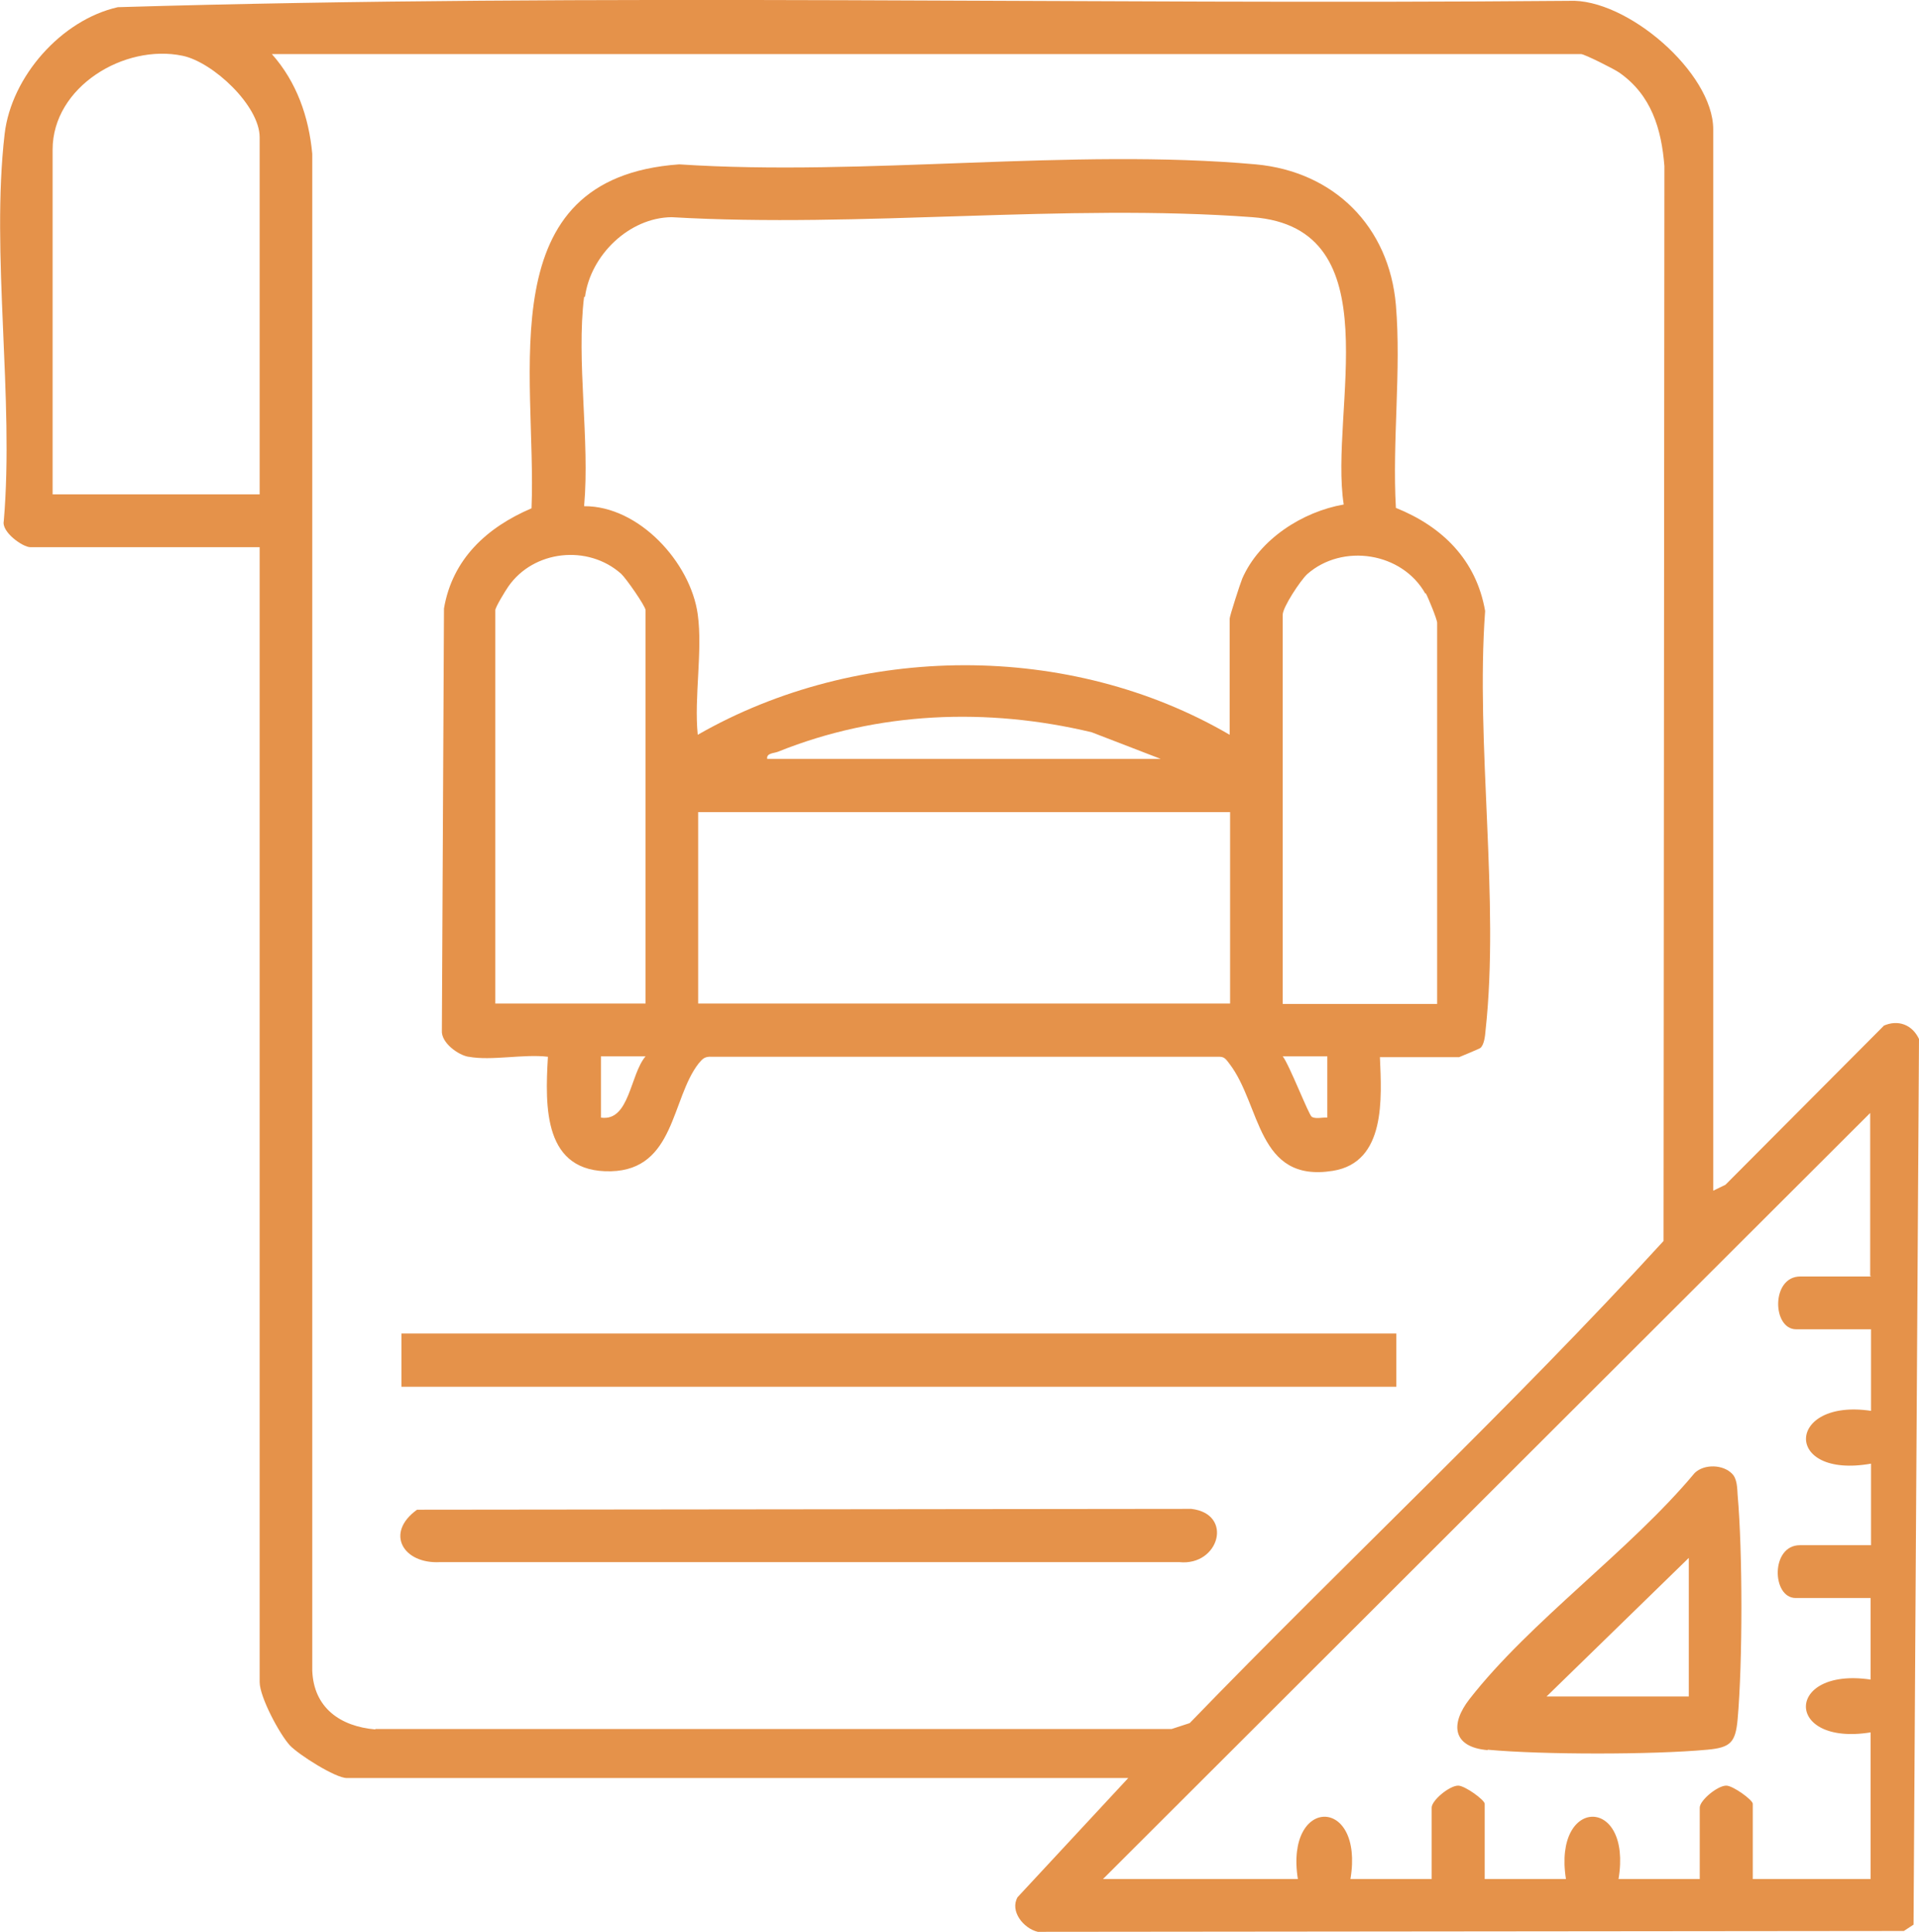 <svg width="149" height="150" viewBox="0 0 149 150" fill="none" xmlns="http://www.w3.org/2000/svg">
<g clip-path="url(#clip0_761_3219)">
<path d="M146.256 79.659L133.97 91.995L133.022 92.454V10.039C133.022 5.643 126.291 -0.164 121.814 0.066C84.27 0.394 46.596 -0.558 9.149 0.558C4.771 1.542 0.883 5.938 0.36 10.4C-0.719 19.718 1.111 30.905 0.294 40.453C0.098 41.306 1.765 42.487 2.353 42.487H20.161V130.61C20.161 131.758 21.697 134.646 22.514 135.531C23.2 136.253 26.043 138.058 26.925 138.058H87.603L79.01 147.31C78.389 148.392 79.467 149.737 80.578 150L147.824 149.934L148.576 149.442L149 80.676C148.478 79.56 147.367 79.134 146.223 79.659H146.256ZM20.161 38.386H4.085V11.614C4.085 6.758 9.64 3.379 14.181 4.331C16.534 4.823 20.161 8.202 20.161 10.663V38.353V38.386ZM29.147 134.285C26.435 134.055 24.343 132.612 24.245 129.692V11.942C23.984 9.088 23.037 6.365 21.109 4.199H122.762C123.023 4.199 125.376 5.381 125.735 5.643C128.219 7.382 129.003 10.007 129.232 12.894L129.166 96.358C117.403 109.219 104.529 121.227 92.374 133.793L90.969 134.252H29.147V134.285ZM145.308 99.114H139.786C137.499 99.114 137.597 103.215 139.459 103.215H145.275V109.547C138.675 108.563 138.413 114.862 145.275 113.648V119.98H139.753C137.466 119.98 137.564 124.081 139.426 124.081H145.243V130.413C138.577 129.429 138.512 135.597 145.243 134.514V145.899H136.094V140.059C136.094 139.764 134.558 138.648 134.035 138.648C133.349 138.648 131.976 139.797 131.976 140.354V145.899H125.67C126.748 139.436 120.573 139.468 121.586 145.899H115.279V140.059C115.279 139.764 113.744 138.648 113.221 138.648C112.535 138.648 111.162 139.797 111.162 140.354V145.899H104.856C105.934 139.436 99.758 139.468 100.771 145.899H85.643L145.21 86.417V99.081L145.308 99.114Z" fill="#E5924A"/>
<path d="M36.4 82.054C38.165 82.382 40.681 81.824 42.543 82.054C42.315 85.958 42.184 91.076 47.445 90.945C52.411 90.814 52.117 85.302 54.241 82.579C54.568 82.185 54.731 82.021 55.287 82.054H94.693C95.085 82.054 95.216 82.284 95.445 82.579C97.928 85.794 97.569 91.864 103.483 90.912C107.633 90.256 107.273 85.236 107.143 82.087H113.286C113.286 82.087 114.887 81.43 114.952 81.365C115.246 81.102 115.312 80.413 115.344 80.02C116.455 69.882 114.56 57.776 115.312 47.441C114.625 43.471 111.979 40.879 108.384 39.436C108.09 34.318 108.809 28.74 108.384 23.688C107.862 17.585 103.581 13.32 97.504 12.762C83.224 11.483 67.181 13.714 52.738 12.762C37.904 13.812 41.694 29.003 41.269 39.469C37.806 40.945 35.126 43.406 34.473 47.244L34.309 80.02C34.244 80.971 35.584 81.923 36.368 82.054H36.4ZM46.66 86.778V82.021H50.124C48.915 83.432 48.882 87.106 46.66 86.778ZM95.51 77.92H54.209V63.058H95.51V77.92ZM59.567 58.924C59.502 58.465 60.09 58.498 60.417 58.366C68.161 55.249 76.657 54.921 84.76 56.857L90.119 58.924H59.535H59.567ZM103.058 86.778C102.699 86.746 102.143 86.909 101.849 86.713C101.621 86.581 100.085 82.612 99.595 82.021H103.058V86.778ZM110.704 46.063C110.9 46.424 111.587 48.097 111.587 48.36V77.953H99.595V47.736C99.595 47.146 100.967 45.079 101.49 44.587C104.235 42.159 108.875 42.881 110.672 46.096L110.704 46.063ZM45.419 23.064C45.844 19.816 48.85 16.896 52.15 16.864C66.821 17.717 82.701 15.781 97.242 16.864C108.188 17.684 103.189 31.89 104.333 39.173C101.13 39.731 97.798 41.864 96.458 44.915C96.294 45.309 95.478 47.835 95.478 48.032V57.054C83.061 49.803 66.658 49.902 54.176 57.054C53.882 54.134 54.568 50.558 54.176 47.703C53.62 43.668 49.601 39.272 45.353 39.304C45.811 34.186 44.733 28.018 45.353 23.032L45.419 23.064ZM38.459 47.375C38.459 47.146 39.243 45.866 39.472 45.538C41.432 42.717 45.648 42.257 48.229 44.554C48.621 44.915 50.124 47.08 50.124 47.375V77.92H38.459V47.375Z" fill="#E5924A"/>
<path d="M108.417 103.543H31.172V107.677H108.417V103.543Z" fill="#E5924A"/>
<path d="M92.504 117.159L32.381 117.224C29.865 119.029 31.303 121.457 34.178 121.293H91.557C94.661 121.621 95.804 117.552 92.504 117.159Z" fill="#E5924A"/>
<path d="M115.508 135.859C119.756 136.253 128.317 136.253 132.564 135.859C134.361 135.695 134.754 135.302 134.917 133.497C135.309 129.101 135.309 120.472 134.917 116.076C134.884 115.551 134.884 114.829 134.492 114.436C133.806 113.714 132.336 113.648 131.584 114.37C126.585 120.374 118.808 125.886 114.103 131.922C112.567 133.891 112.796 135.663 115.508 135.892V135.859ZM131.127 120.964V131.726H120.082L131.127 120.964Z" fill="#E5924A"/>
</g>
<defs>
<clipPath id="clip0_761_3219">
<rect width="149" height="150" fill="white"/>
</clipPath>
</defs>
</svg>
